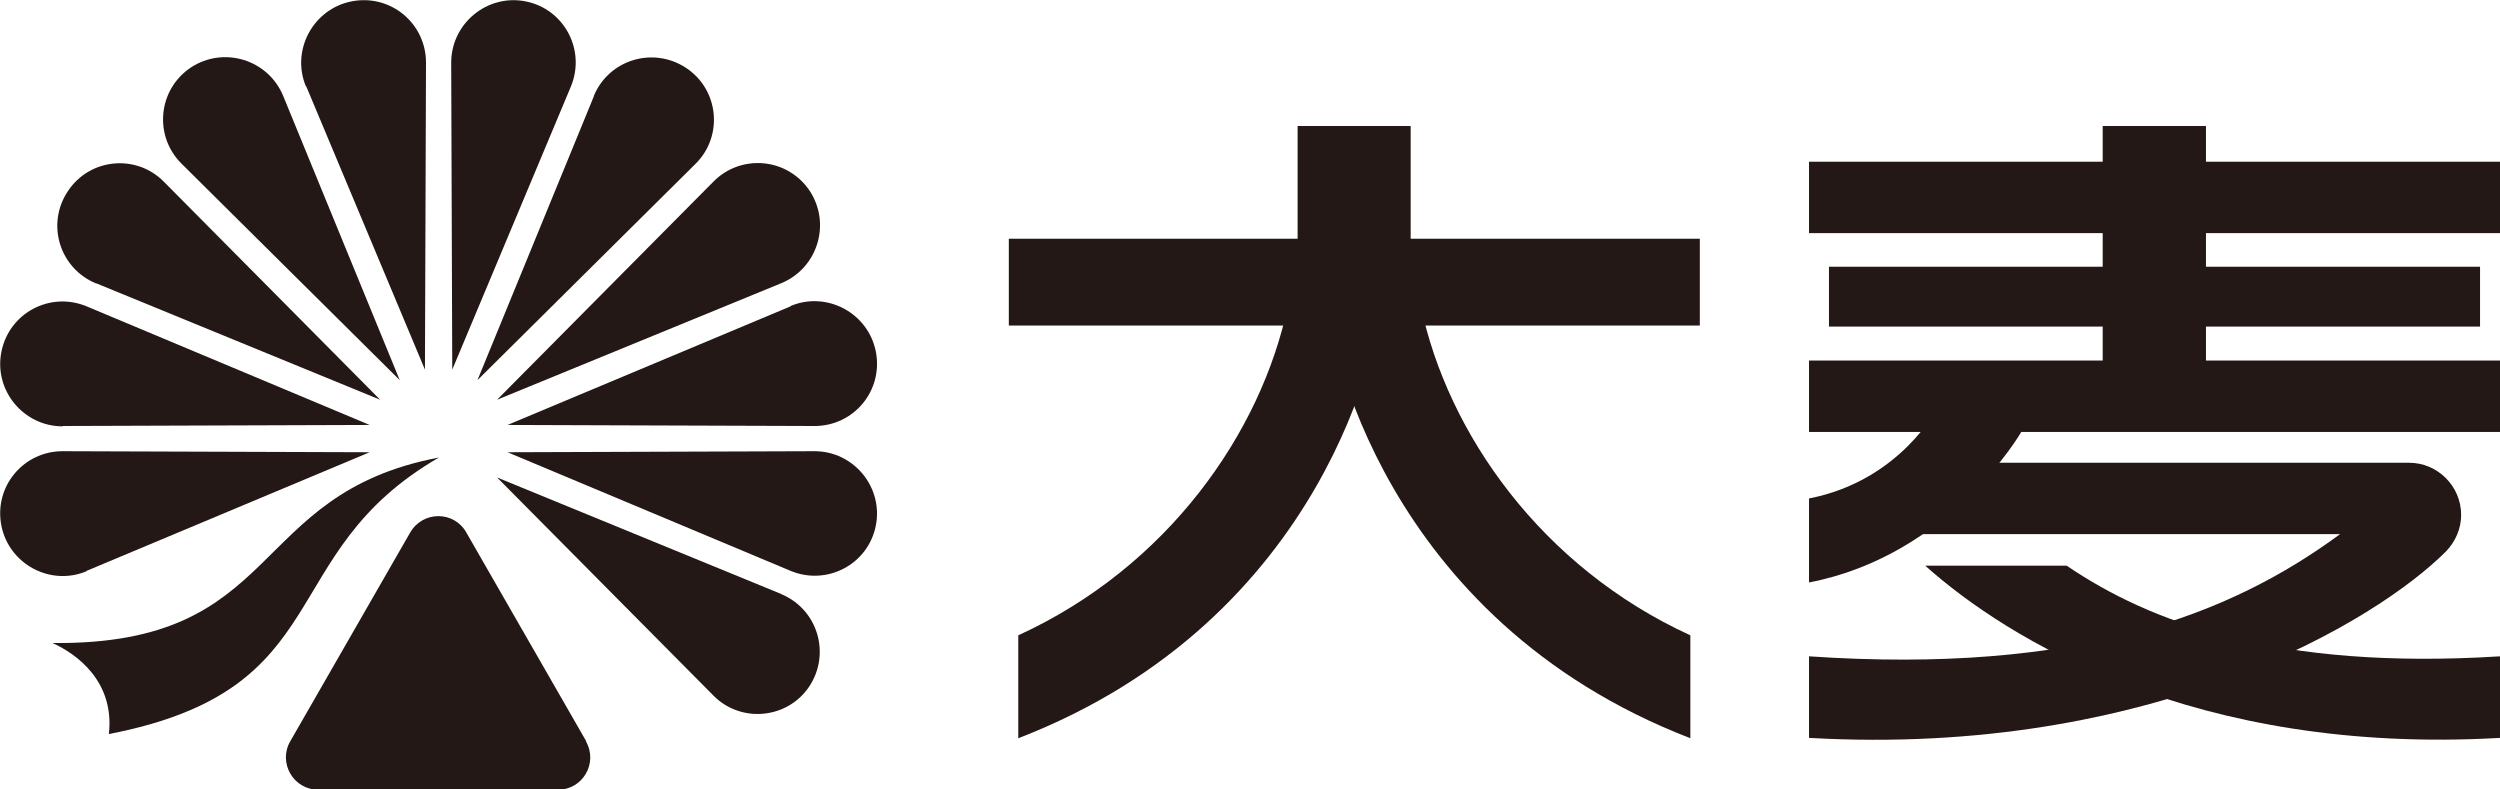 <?xml version="1.0" encoding="UTF-8"?> <svg xmlns="http://www.w3.org/2000/svg" id="_图层_2" data-name="图层 2" viewBox="0 0 71.42 22.55"><g id="_图层_1-2" data-name="图层 1"><g><path d="M8.75,2.47l3.39,8.09.03-8.77c0-1.13-1.02-1.97-2.13-1.75-1.1.22-1.73,1.4-1.3,2.43" style="fill: #231815; stroke-width: 0px;"></path><path d="M5.19,4.68l6.23,6.18-3.33-8.12c-.43-1.04-1.7-1.43-2.64-.81-.94.63-1.06,1.95-.27,2.74" style="fill: #231815; stroke-width: 0px;"></path><path d="M22.32,16.97l-8.12-3.33,6.18,6.23c.79.8,2.12.67,2.74-.26.62-.94.24-2.21-.81-2.64" style="fill: #231815; stroke-width: 0px;"></path><path d="M2.74,8.09l8.12,3.33-6.18-6.23c-.79-.8-2.12-.67-2.74.27-.63.94-.24,2.21.81,2.64" style="fill: #231815; stroke-width: 0px;"></path><path d="M23.27,12.89l-8.77.03,8.09,3.39c1.04.43,2.21-.19,2.43-1.29.22-1.1-.63-2.13-1.75-2.13" style="fill: #231815; stroke-width: 0px;"></path><path d="M1.79,12.17l8.77-.03-8.09-3.39c-1.04-.43-2.21.19-2.43,1.3-.22,1.1.63,2.13,1.75,2.13" style="fill: #231815; stroke-width: 0px;"></path><path d="M22.59,8.75l-8.09,3.39,8.77.03c1.13,0,1.97-1.02,1.75-2.13-.22-1.1-1.4-1.73-2.43-1.3" style="fill: #231815; stroke-width: 0px;"></path><path d="M2.47,16.31l8.09-3.39-8.77-.03c-1.13,0-1.97,1.02-1.75,2.13.22,1.1,1.4,1.73,2.43,1.3" style="fill: #231815; stroke-width: 0px;"></path><path d="M20.38,5.19l-6.18,6.23,8.12-3.33c1.04-.43,1.43-1.7.81-2.64-.63-.94-1.95-1.06-2.74-.27" style="fill: #231815; stroke-width: 0px;"></path><path d="M16.97,2.74l-3.33,8.12,6.23-6.18c.8-.79.67-2.12-.27-2.74-.94-.62-2.21-.24-2.64.81" style="fill: #231815; stroke-width: 0px;"></path><path d="M12.89,1.79l.03,8.77,3.39-8.09c.43-1.04-.19-2.21-1.29-2.43-1.1-.22-2.13.63-2.13,1.75" style="fill: #231815; stroke-width: 0px;"></path><path d="M16.75,21.18l-3.43-5.97c-.35-.62-1.24-.62-1.6,0l-3.43,5.97c-.35.61.09,1.38.8,1.38h6.85c.71,0,1.15-.76.8-1.38" style="fill: #231815; stroke-width: 0px;"></path><path d="M1.5,18.37c.69.31,1.78,1.1,1.61,2.6,6.62-1.28,4.67-5.15,9.43-7.9-5.52,1.05-4.41,5.36-11.03,5.3" style="fill: #231815; fill-rule: evenodd; stroke-width: 0px;"></path><rect x="28.82" y="6.82" width="19.74" height="2.48" style="fill: #231815; stroke-width: 0px;"></rect><path d="M39.44,8.67c0,.9-1.52,9.01-10.35,12.42v-2.94c4.26-1.95,6.94-5.78,7.7-9.41l2.65-.07Z" style="fill: #231815; stroke-width: 0px;"></path><path d="M37.94,8.67c0,.9,1.52,9.01,10.35,12.42v-2.94c-4.26-1.95-6.94-5.78-7.7-9.41l-2.65-.07Z" style="fill: #231815; stroke-width: 0px;"></path><rect x="37.07" y="3.6" width="3.23" height="4.98" style="fill: #231815; stroke-width: 0px;"></rect><rect x="51.68" y="4.62" width="19.74" height="2.04" style="fill: #231815; stroke-width: 0px;"></rect><rect x="51.68" y="10.3" width="19.74" height="2.04" style="fill: #231815; stroke-width: 0px;"></rect><path d="M54.72,13.22v2.04h12.13c-3.14,2.31-7.5,4.01-15.17,3.49v2.33c9.82.56,16.24-3.36,18.2-5.33.27-.28.43-.65.43-1.04,0-.82-.67-1.49-1.49-1.49h-14.1Z" style="fill: #231815; stroke-width: 0px;"></path><path d="M57.75,12.33s-2.02,3.53-6.07,4.31v-2.4c2.62-.51,3.68-2.61,3.68-2.61l2.39.7Z" style="fill: #231815; stroke-width: 0px;"></path><rect x="52.25" y="7.62" width="18.6" height="1.71" style="fill: #231815; stroke-width: 0px;"></rect><rect x="60.07" y="3.6" width="2.95" height="7.8" style="fill: #231815; stroke-width: 0px;"></rect><path d="M55.01,16.17c2.32,2.07,7.68,5.41,16.41,4.91v-2.33c-6.39.4-10.01-.98-12.38-2.59h-4.03Z" style="fill: #231815; stroke-width: 0px;"></path></g></g></svg> 